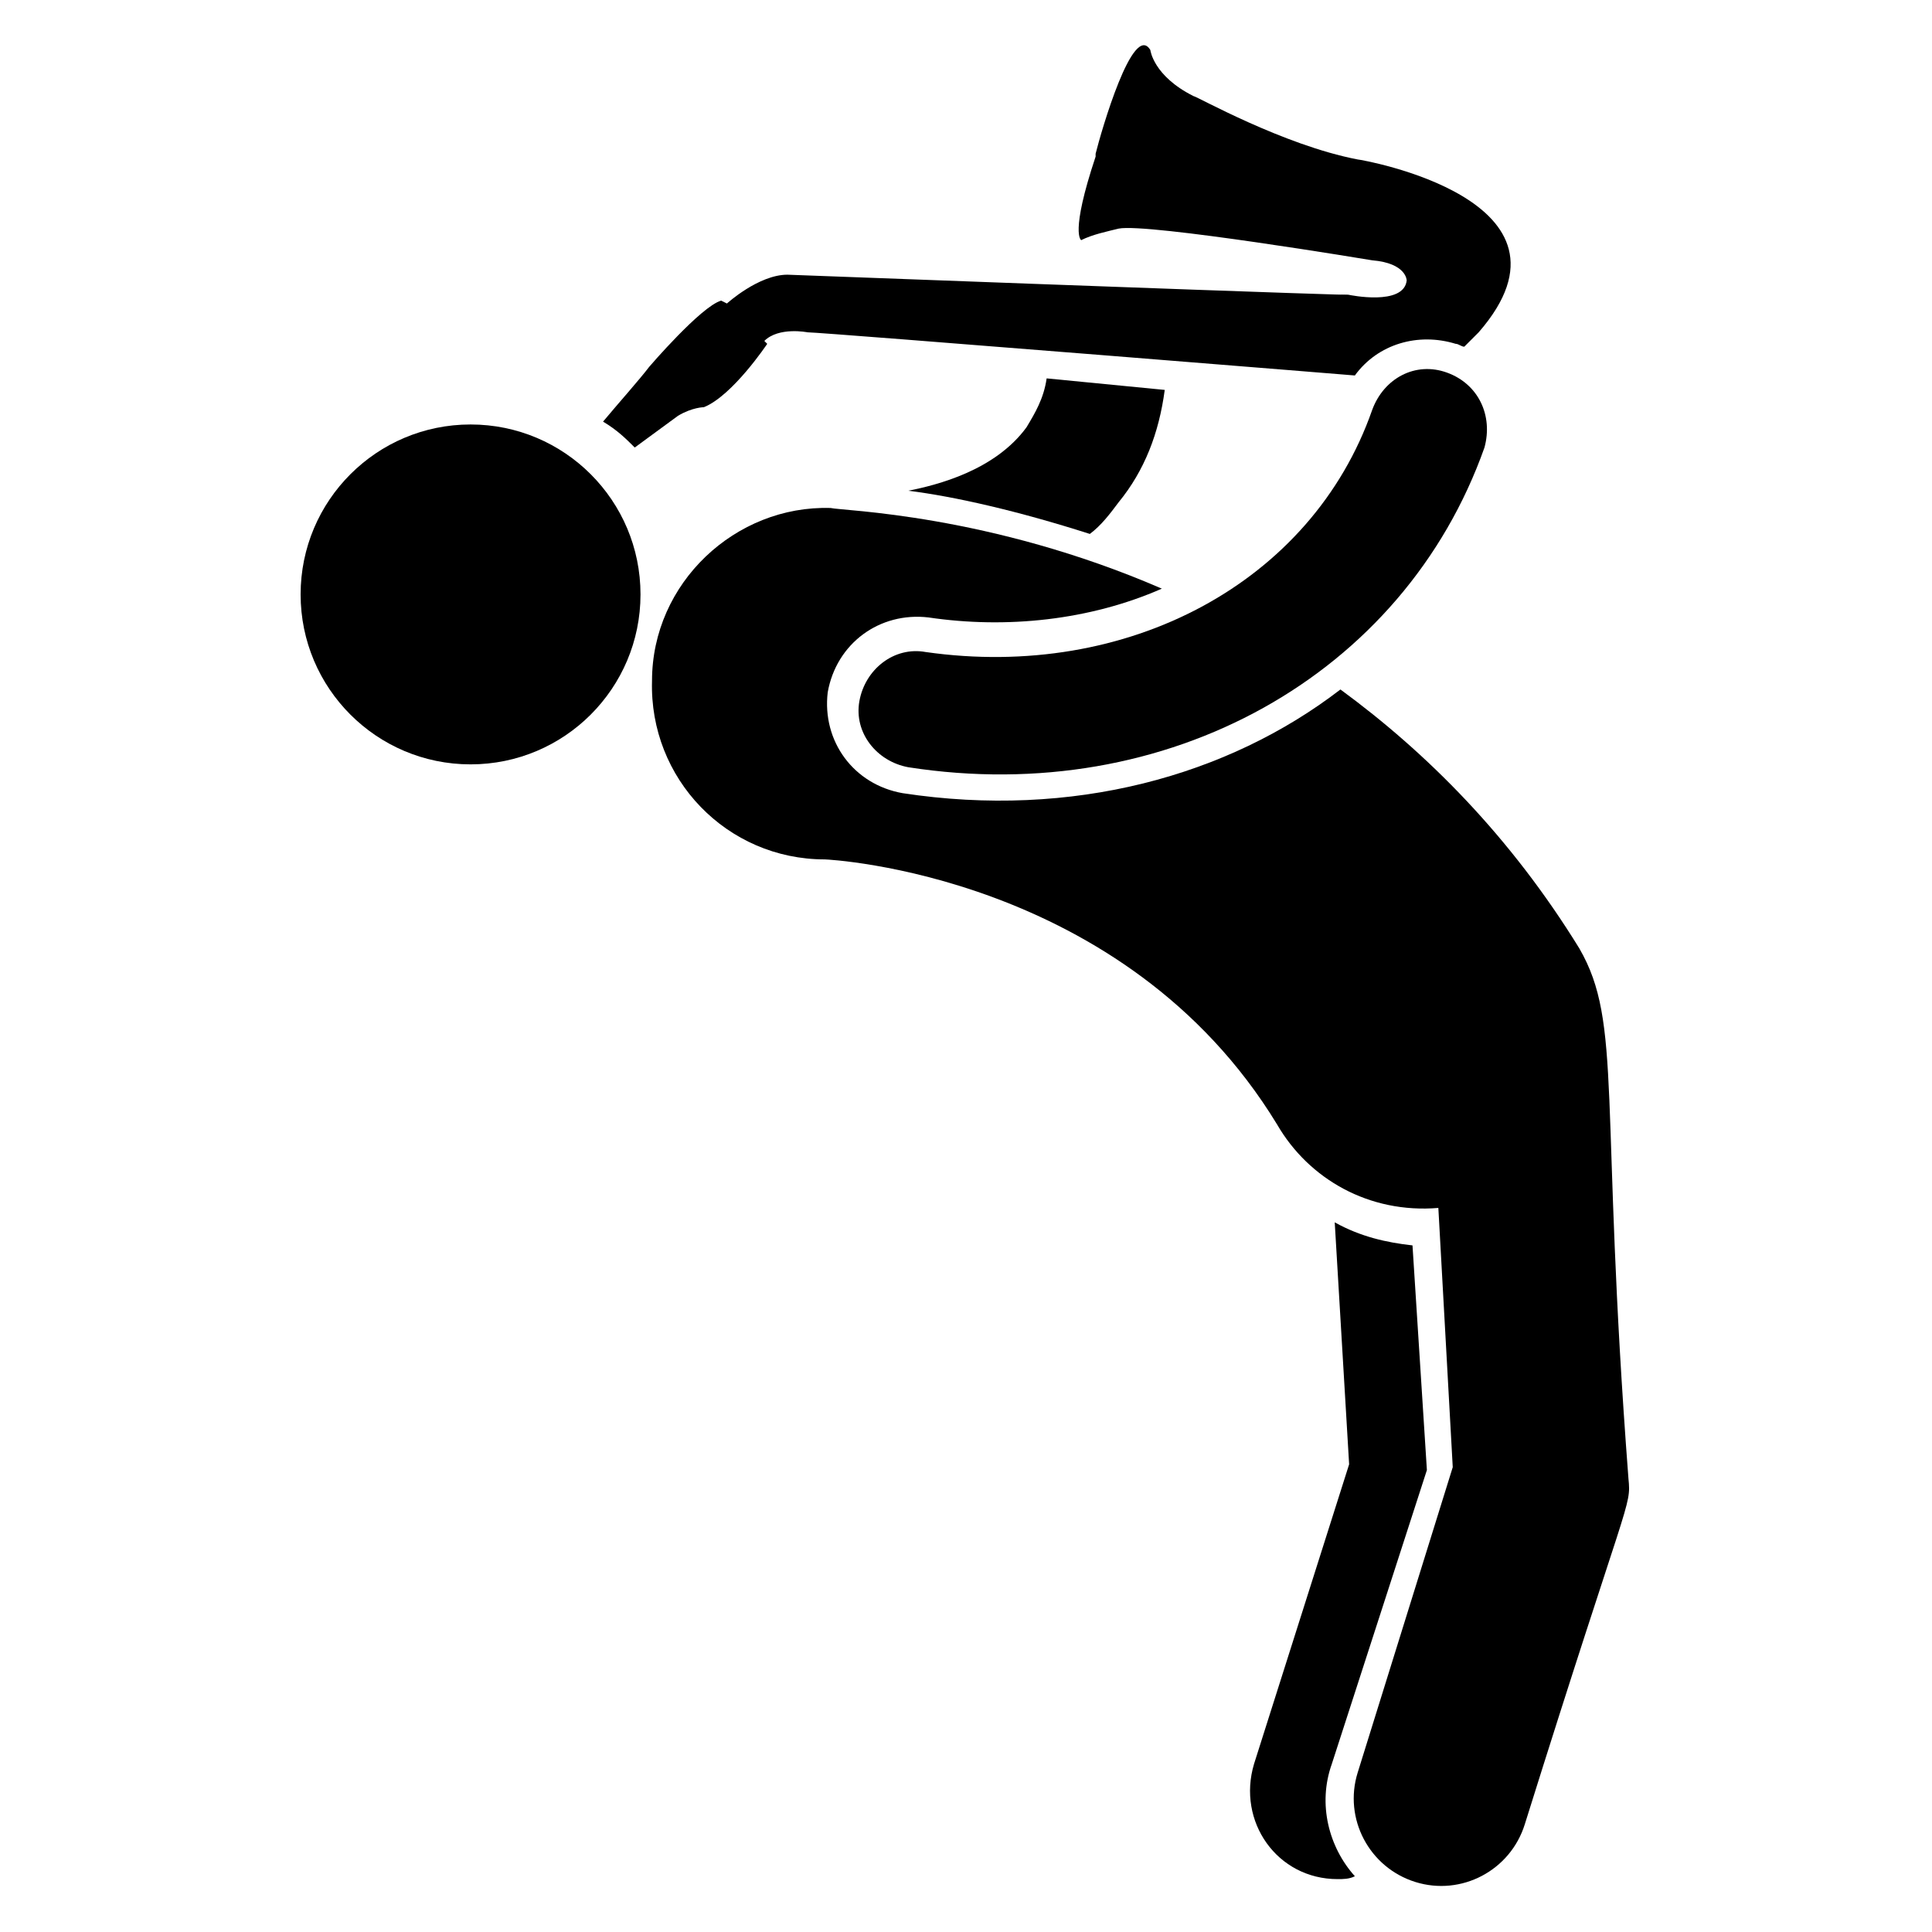 <?xml version="1.0" encoding="UTF-8"?>
<!-- Uploaded to: SVG Repo, www.svgrepo.com, Generator: SVG Repo Mixer Tools -->
<svg fill="#000000" width="800px" height="800px" version="1.1" viewBox="144 144 512 512" xmlns="http://www.w3.org/2000/svg">
 <g>
  <path d="m384.73 274.05c12.215 1.527 29.008 5.344 48.09 11.449 3.055-2.289 5.344-5.344 7.633-8.398 6.871-8.398 10.688-18.32 12.215-29.77l-31.297-3.055c-0.762 5.344-3.055 9.16-5.344 12.977-8.395 11.453-23.664 15.27-31.297 16.797z"/>
  <path d="m496.95 611.45 25.191-77.863-3.816-59.543c-6.871-0.762-13.742-2.289-20.609-6.106l3.816 64.121-25.195 79.391c-4.582 15.266 6.106 30.535 22.137 30.535 1.527 0 3.055 0 4.582-0.762-6.871-7.637-9.926-19.086-6.106-29.773z"/>
  <path d="m312.21 262.6 11.449-8.398c3.816-2.289 6.871-2.289 6.871-2.289 7.633-3.055 16.793-16.793 16.793-16.793l-0.766-0.766c3.816-3.816 11.449-2.289 11.449-2.289 3.816 0 154.96 12.215 145.04 11.449 6.106-8.398 16.793-11.449 26.719-8.398 0.762 0 1.527 0.762 2.289 0.762l3.816-3.816c30.535-35.113-31.297-45.801-32.062-45.801-19.844-3.812-42.742-16.789-43.504-16.789-10.688-5.344-11.449-12.215-11.449-12.215-4.582-7.633-12.977 21.375-14.504 27.48v0.762c-6.871 20.613-3.82 22.141-3.82 22.141 3.055-1.527 6.871-2.289 9.922-3.055 7.633-1.527 67.176 8.398 67.176 8.398 9.16 0.762 9.16 5.344 9.16 5.344-0.762 6.871-15.266 3.816-15.266 3.816-15.266-0.762 54.961 2.289-148.85-5.344-7.633 0-16.031 7.633-16.031 7.633l-1.527-0.762c-5.344 1.527-19.082 17.559-19.082 17.559-2.289 3.055-8.398 9.922-12.215 14.504 3.816 2.285 6.106 4.574 8.398 6.867z"/>
  <path d="m313.74 301.53c0 24.871-20.16 45.035-45.035 45.035s-45.039-20.164-45.039-45.035c0-24.875 20.164-45.039 45.039-45.039s45.035 20.164 45.035 45.039"/>
  <path d="m562.59 395.42c-18.32-29.77-40.457-51.906-63.359-68.703-29.77 22.902-70.992 34.352-116.03 27.48-12.977-2.289-21.375-13.742-19.848-26.719 2.289-12.977 13.742-21.375 26.719-19.848 20.609 3.055 42.746 0.762 61.832-7.633-45.801-19.848-84.73-20.609-87.785-21.375-25.191-0.762-47.328 19.848-47.328 45.801-0.762 25.953 19.848 47.328 45.801 47.328 0.762 0 79.387 3.816 119.84 70.227 8.398 14.504 24.426 23.664 42.746 22.137l3.816 68.703-25.188 80.918c-3.816 12.215 3.055 25.191 15.266 29.008 12.215 3.816 25.191-3.055 29.008-15.266 27.48-87.785 28.242-83.969 27.48-91.602-7.633-100-1.523-120.61-12.977-140.46z"/>
  <path d="m527.48 242.75c-8.398-3.055-16.793 1.527-19.848 9.922-16.031 45.801-64.883 71.754-118.32 64.121-8.398-1.527-16.031 4.582-17.559 12.977-1.527 8.398 4.582 16.031 12.977 17.559 68.703 10.688 131.3-24.426 152.67-84.73 2.297-8.398-1.52-16.797-9.918-19.848z"/>
 </g>
</svg>